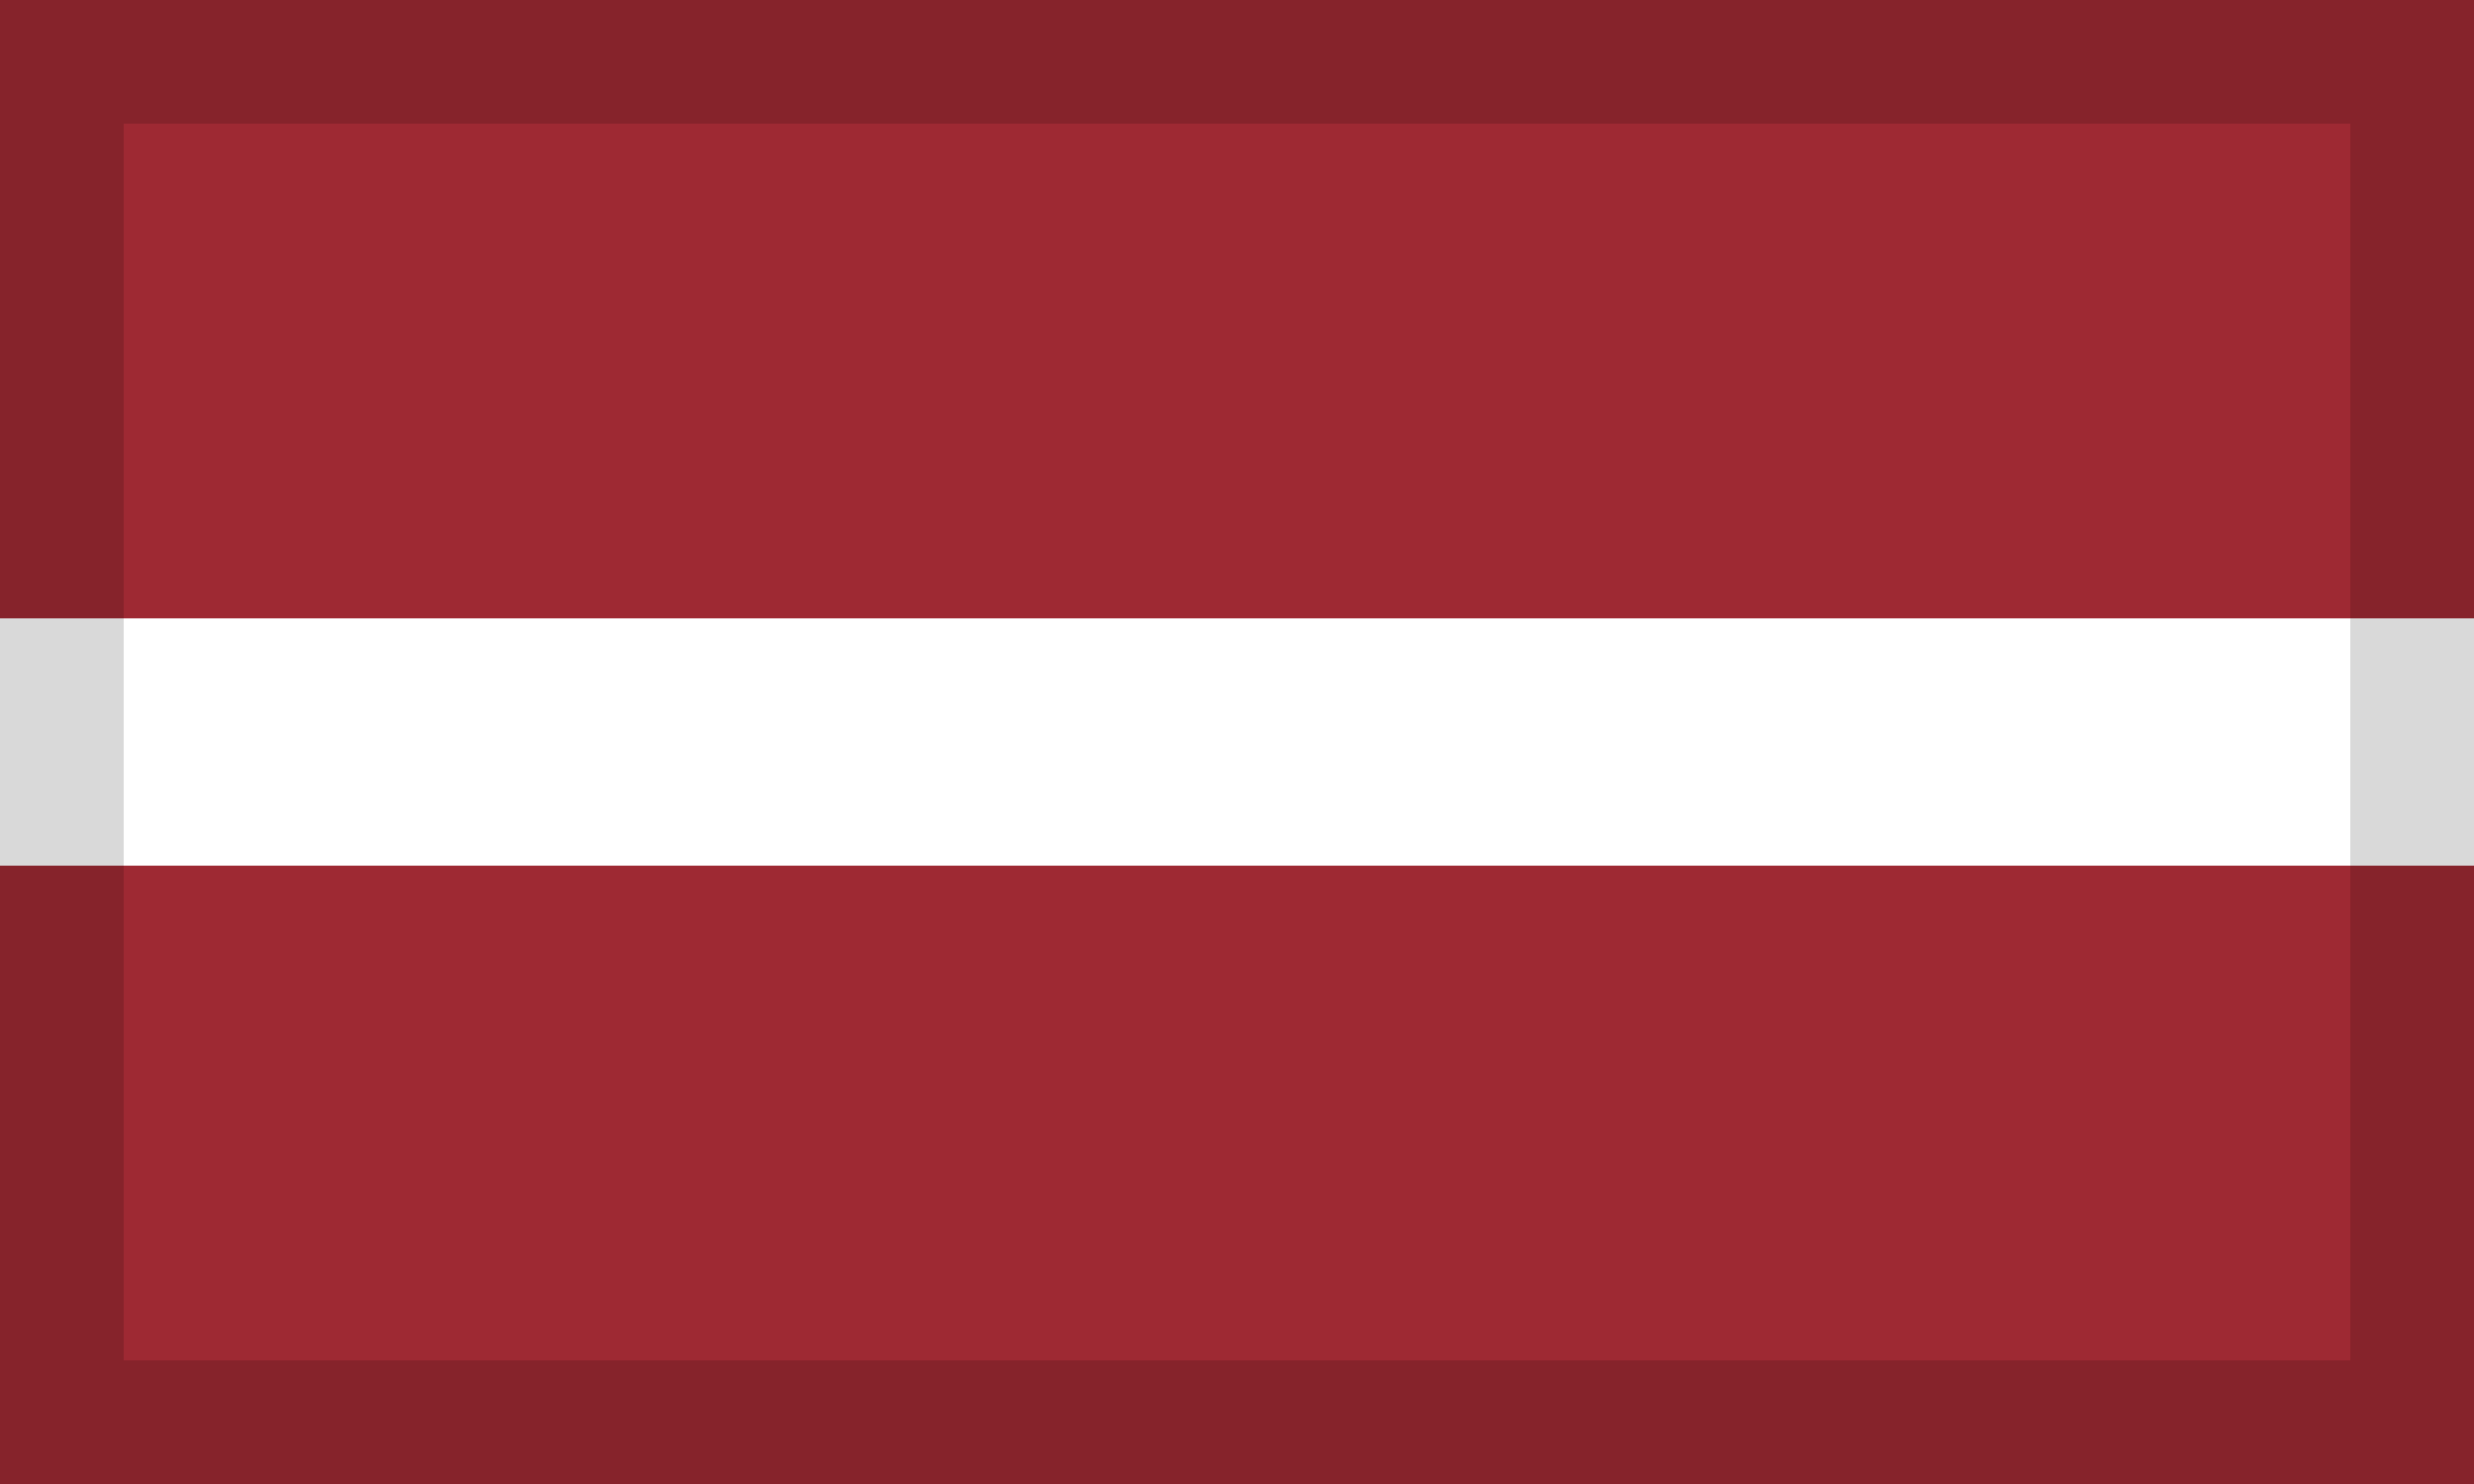 <svg xmlns="http://www.w3.org/2000/svg" width="20" height="12" viewBox="0 0 20 12">
  <rect x="0" y="0" width="20" height="12" fill="#808080" stroke="none"/>
  <g fill="none" fill-rule="evenodd">
    <polygon fill="#9E2933" points="0 12 20 12 20 7 0 7"/>
    <polygon fill="#FFF" points="0 7 20 7 20 4.999 0 4.999"/>
    <polygon fill="#9E2933" points="0 5 20 5 20 0 0 0"/>
    <path fill="#000" d="M0,12 L20,12 L20,0 L0,0 L0,12 Z M1,11 L19,11 L19,1 L1,1 L1,11 Z" opacity=".15"/>
  </g>
</svg>
